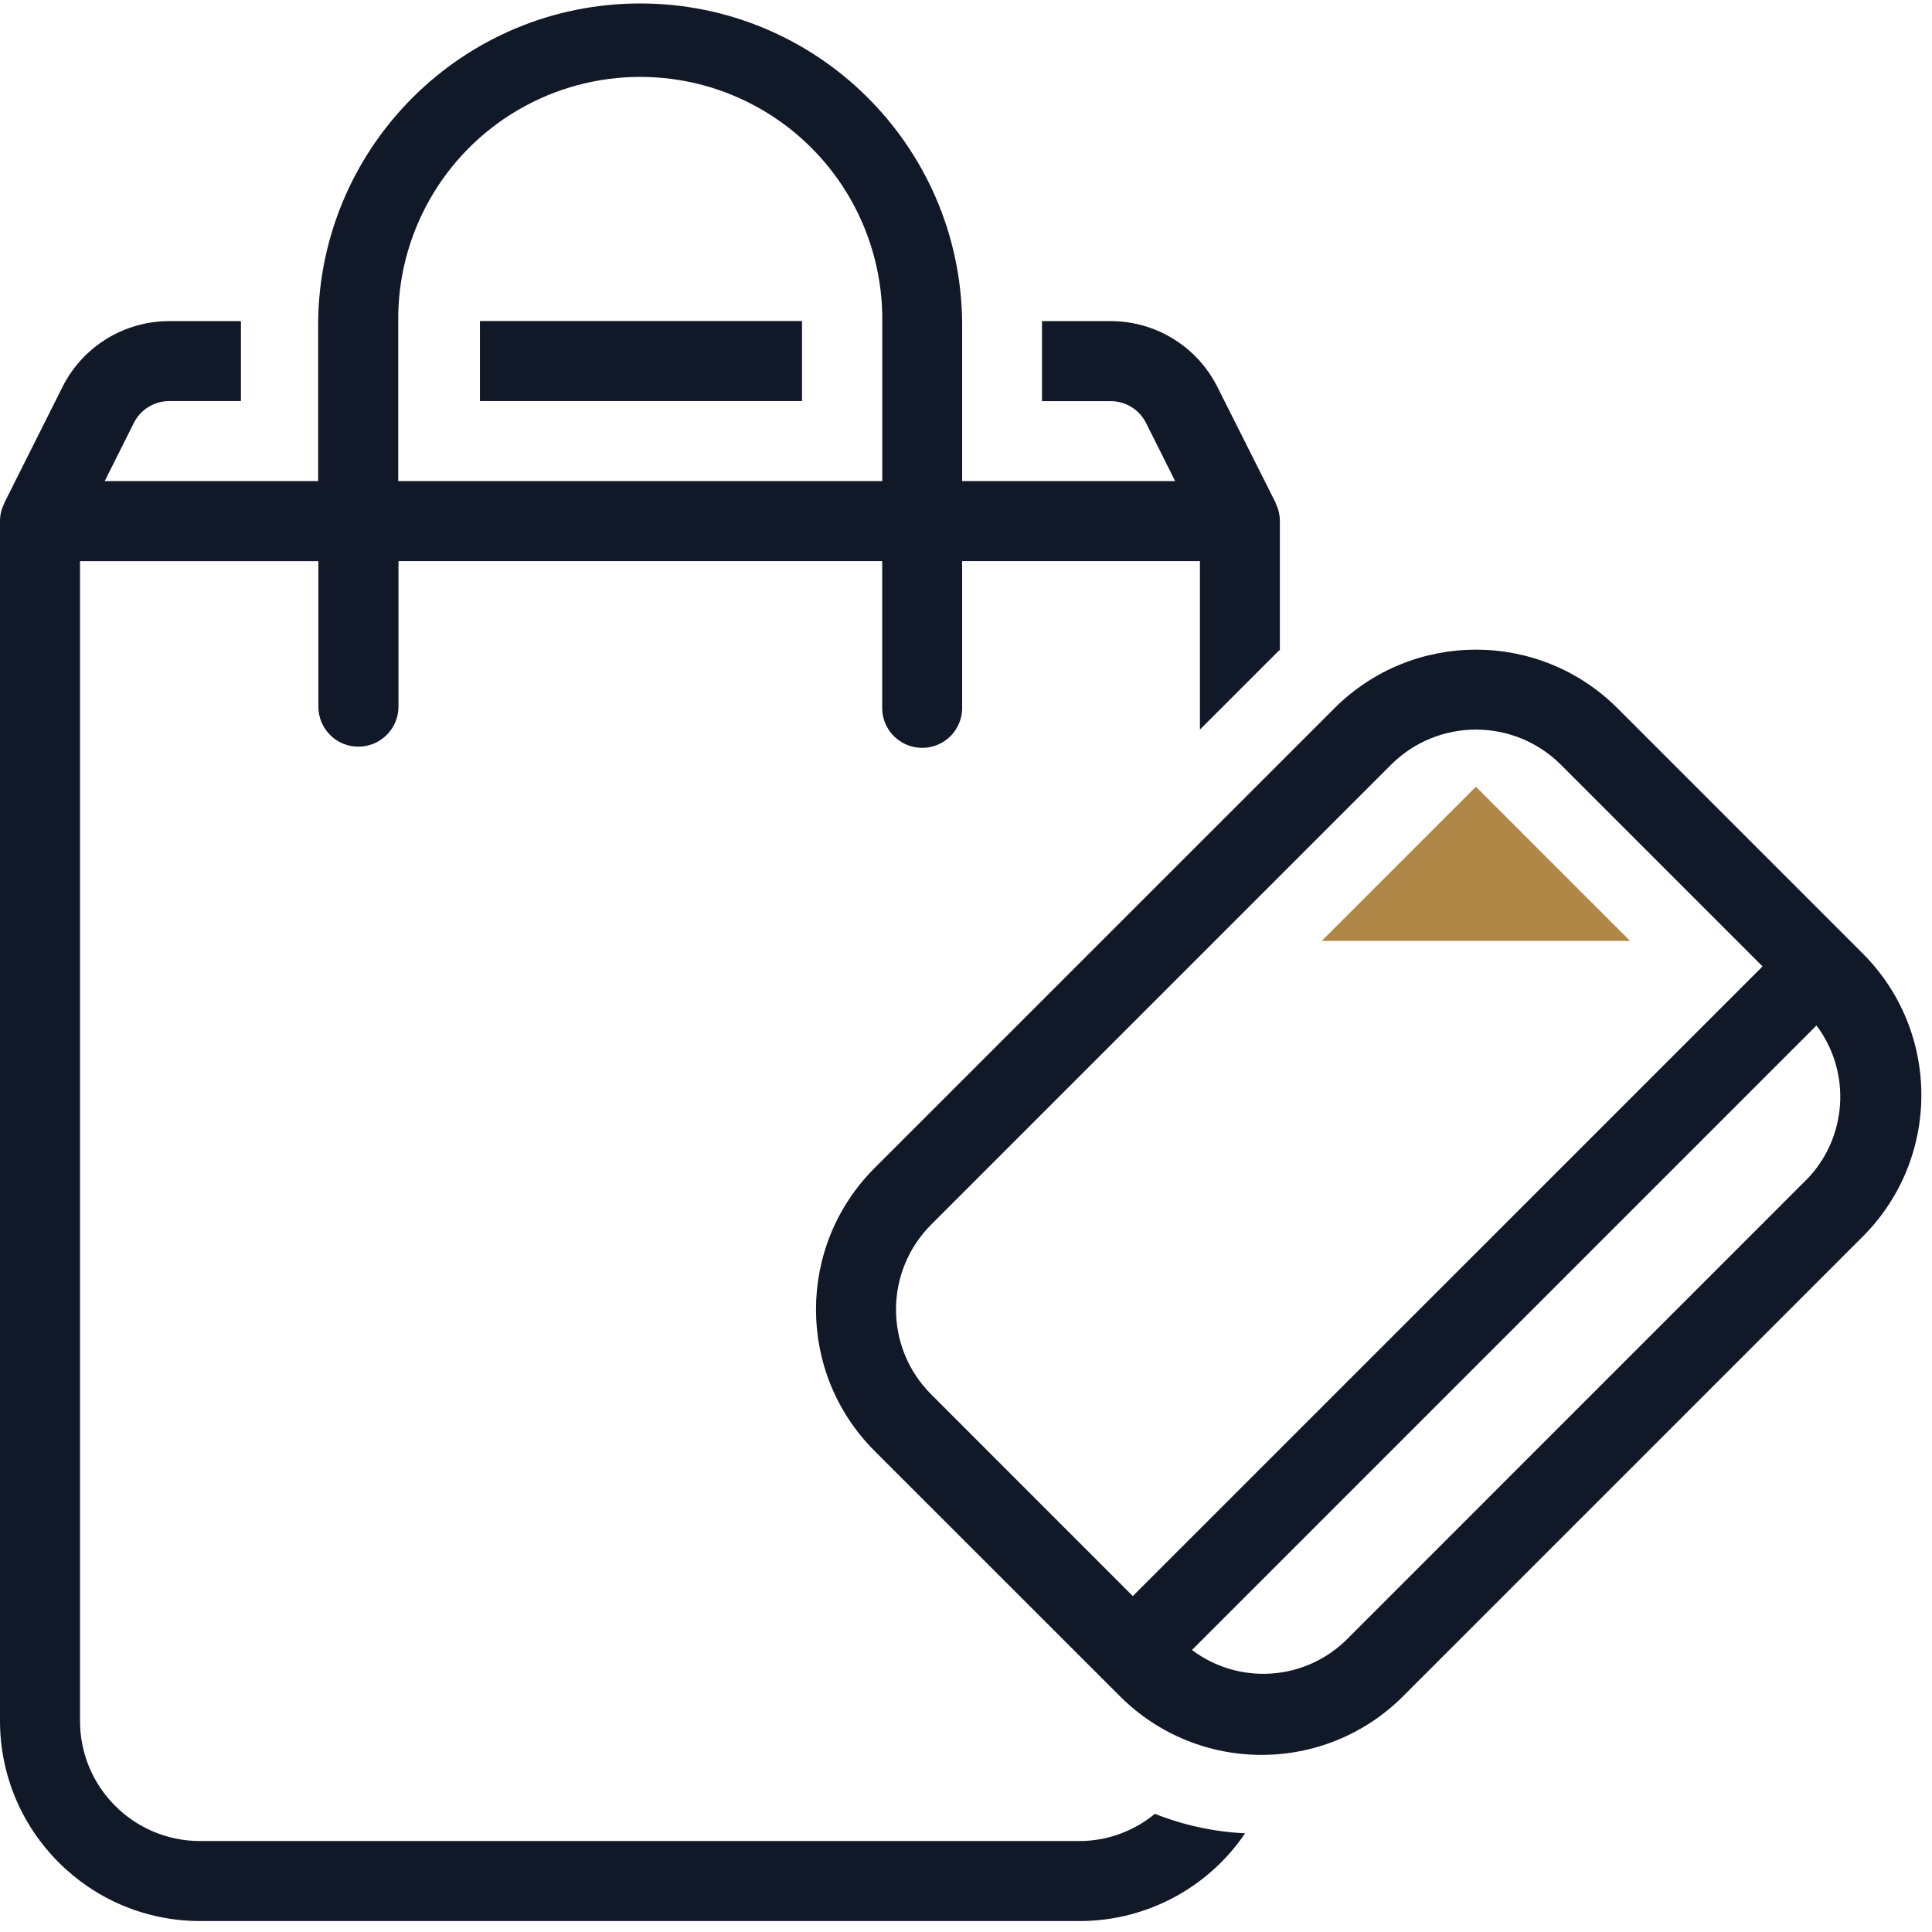 <svg width="24" height="24" viewBox="0 0 24 24" fill="none" xmlns="http://www.w3.org/2000/svg">
<path d="M18.334 9.773L16.419 11.688H20.249L18.334 9.773Z" fill="#B08747"/>
<path d="M9.963 3.988H5.962V4.982H9.963V3.988Z" fill="#111827"/>
<path d="M13.414 22.87H2.484C1.661 22.869 0.994 22.202 0.994 21.379V6.971H3.955V8.778C3.955 8.91 4.007 9.037 4.101 9.13C4.194 9.224 4.321 9.276 4.453 9.275C4.585 9.275 4.711 9.223 4.804 9.129C4.898 9.036 4.95 8.909 4.95 8.778V6.97H10.959V8.778C10.953 8.959 11.047 9.129 11.203 9.221C11.359 9.313 11.553 9.313 11.709 9.221C11.864 9.129 11.958 8.959 11.952 8.778V6.97H14.906V9.063L15.875 8.094C15.882 8.087 15.892 8.081 15.899 8.074V6.474C15.899 6.401 15.883 6.33 15.852 6.264L15.849 6.251L15.126 4.813C14.875 4.307 14.359 3.988 13.794 3.989H12.944V4.983H13.794C13.982 4.982 14.155 5.089 14.238 5.257L14.598 5.976H11.952V4C11.928 1.807 10.145 0.043 7.952 0.043C5.76 0.043 3.976 1.807 3.952 4V5.976H1.301L1.661 5.257C1.744 5.088 1.916 4.982 2.105 4.982H2.993V3.989H2.105C1.54 3.988 1.024 4.307 0.773 4.813L0.052 6.251L0.048 6.264C0.016 6.33 0 6.401 0 6.474V21.38C0.002 22.751 1.113 23.862 2.484 23.864H13.414C14.236 23.863 15.006 23.455 15.467 22.774C15.083 22.756 14.704 22.674 14.346 22.532C14.084 22.749 13.754 22.869 13.414 22.87ZM4.947 4C4.933 2.917 5.503 1.91 6.439 1.364C7.375 0.819 8.532 0.819 9.467 1.364C10.403 1.91 10.973 2.917 10.96 4V5.976H4.947V4Z" fill="#111827"/>
<path d="M23.141 11.846L20.092 8.797C19.121 7.828 17.549 7.828 16.578 8.797L10.864 14.51C9.894 15.481 9.894 17.053 10.864 18.024L13.914 21.073C14.885 22.042 16.457 22.042 17.428 21.073L23.141 15.36C24.11 14.389 24.11 12.817 23.141 11.846ZM11.567 17.321C10.985 16.739 10.985 15.796 11.567 15.213L17.281 9.499C17.863 8.918 18.806 8.918 19.389 9.499L21.895 12.005L14.072 19.827L11.567 17.321ZM22.438 14.657L16.725 20.371C16.205 20.881 15.39 20.935 14.807 20.497L22.565 12.739C23.003 13.322 22.949 14.137 22.439 14.657L22.438 14.657Z" fill="#111827"/>
</svg>
